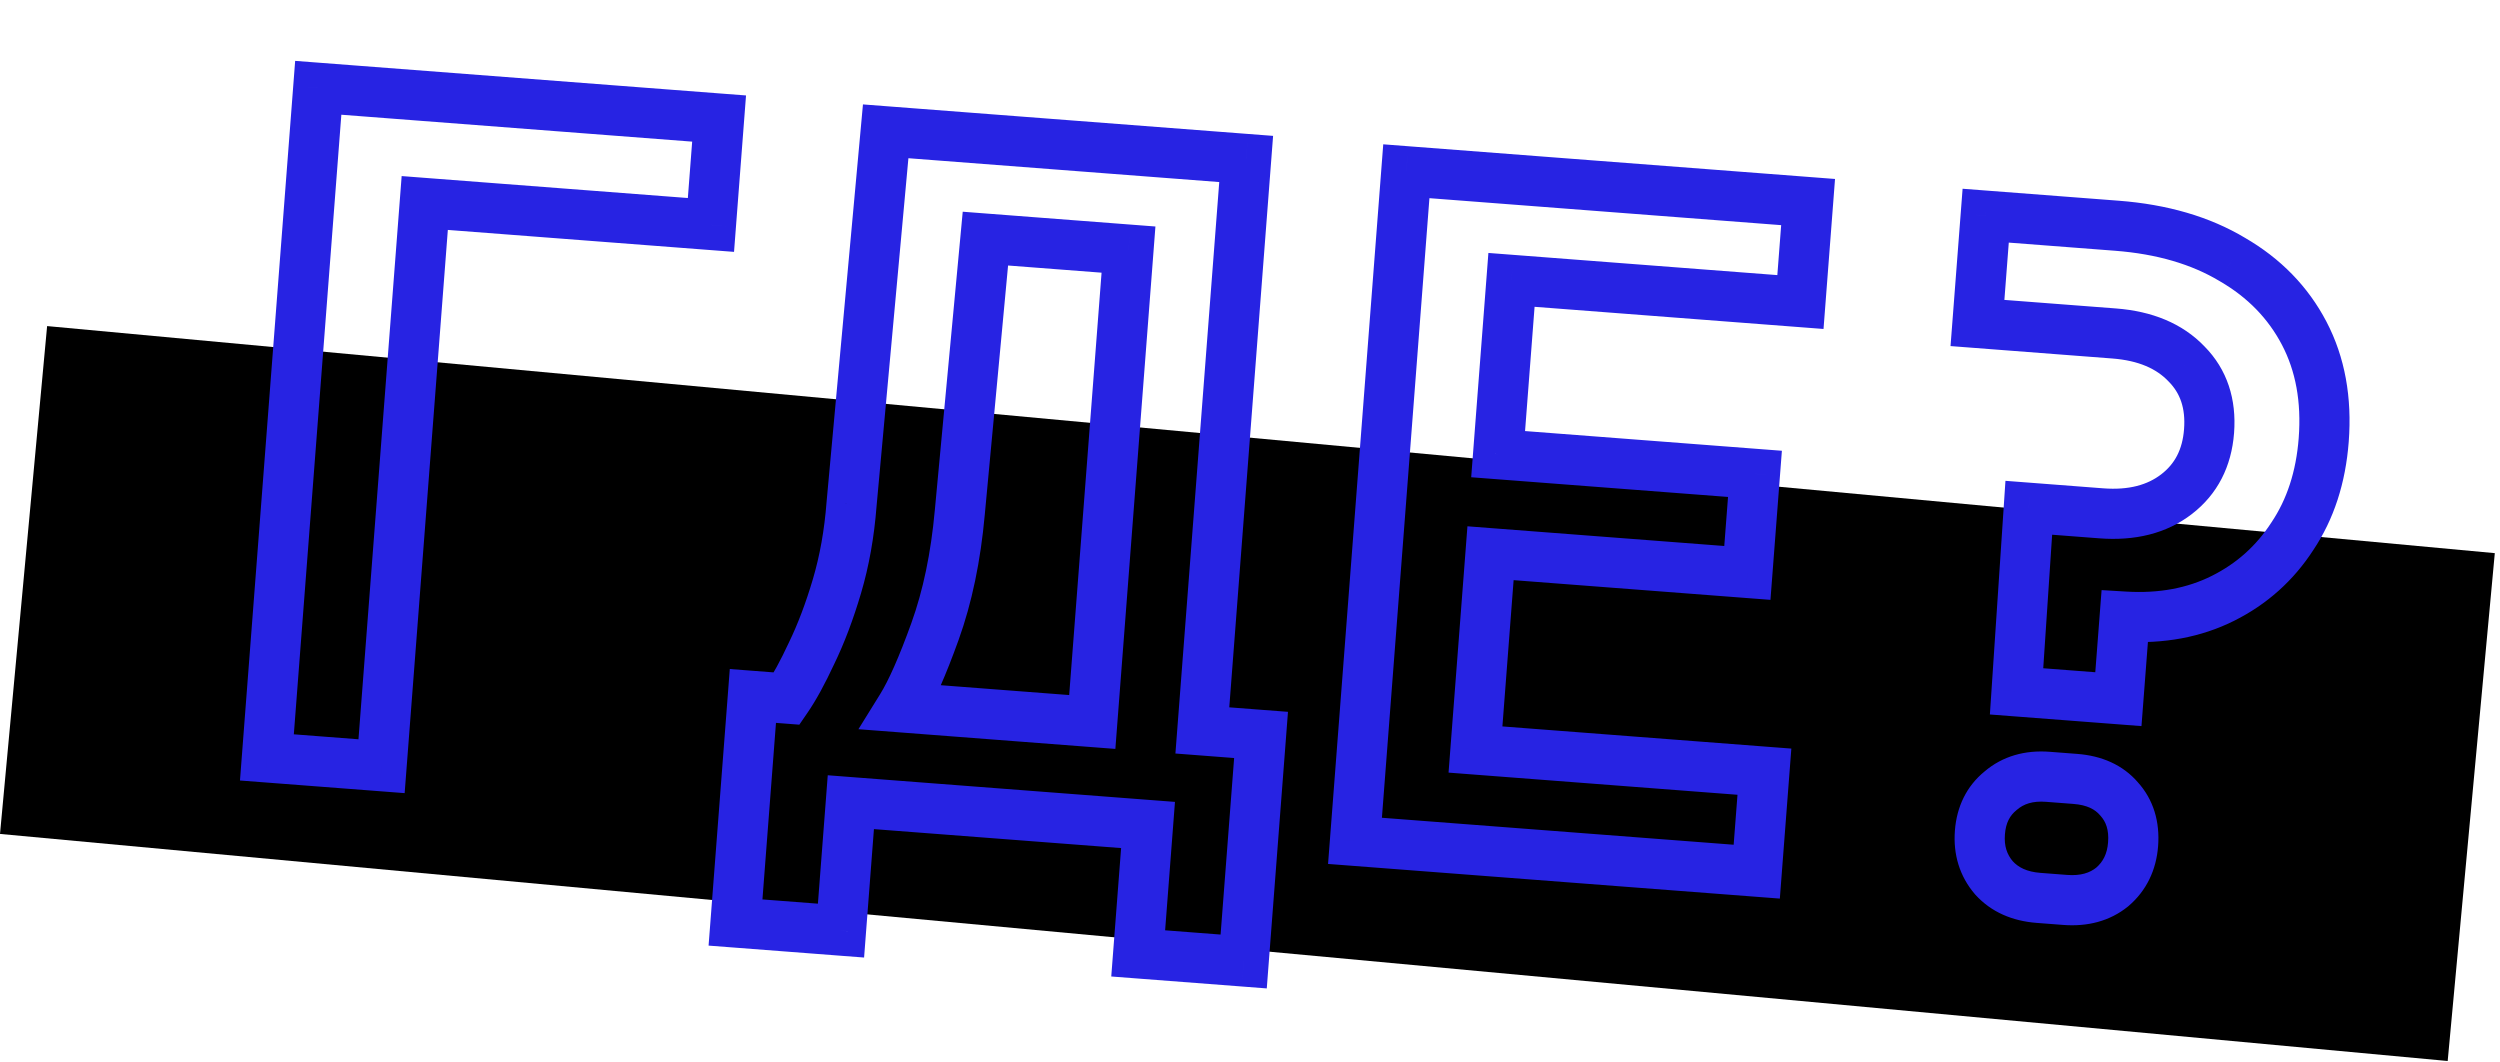<?xml version="1.0" encoding="UTF-8"?> <svg xmlns="http://www.w3.org/2000/svg" width="299" height="127" viewBox="0 0 299 127" fill="none"><rect x="5.635" y="39" width="294" height="61" transform="rotate(5.3 5.635 39)" fill="black"></rect><mask id="path-2-outside-1_7680_267" maskUnits="userSpaceOnUse" x="27.365" y="6.594" width="256.147" height="121.737" fill="black"><rect fill="white" x="27.365" y="6.594" width="256.147" height="121.737"></rect><path d="M31.921 90.586L38.063 10.501L86.004 14.178L85.028 26.904L50.8 24.279L45.635 91.638L31.921 90.586ZM87.967 110.333L90.045 83.236L94.104 83.547C95.015 82.219 95.999 80.419 97.056 78.146C98.192 75.805 99.207 73.124 100.101 70.103C100.995 67.082 101.576 63.816 101.845 60.305L105.928 15.706L149.042 19.012L143.801 87.358L150.822 87.897L148.744 114.994L136.128 114.026L137.305 98.668L101.761 95.942L100.583 111.301L87.967 110.333ZM107.817 84.599L130.636 86.349L134.969 29.851L117.855 28.538L114.791 61.298C114.308 66.631 113.319 71.374 111.823 75.526C110.328 79.678 108.993 82.703 107.817 84.599ZM162.056 100.566L168.197 20.481L216.248 24.166L215.331 36.123L180.774 33.474L179.176 54.318L209.893 56.673L208.985 68.521L178.267 66.166L176.467 89.643L211.024 92.293L210.107 104.251L162.056 100.566ZM241.181 82.688L242.644 60.73L251.311 61.394C254.968 61.675 257.969 60.912 260.315 59.105C262.66 57.299 263.956 54.786 264.203 51.568C264.455 48.277 263.557 45.597 261.509 43.527C259.466 41.384 256.58 40.169 252.85 39.883L236.504 38.63L237.488 25.794L253.176 26.997C258.588 27.413 263.193 28.759 266.991 31.036C270.795 33.241 273.659 36.182 275.584 39.861C277.509 43.54 278.286 47.793 277.916 52.62C277.574 57.081 276.323 60.921 274.164 64.14C272.077 67.364 269.313 69.837 265.87 71.559C262.428 73.282 258.509 74.011 254.116 73.748L253.358 83.621L241.181 82.688ZM243.811 107.387C241.544 107.213 239.766 106.415 238.477 104.992C237.194 103.495 236.634 101.687 236.797 99.566C236.96 97.445 237.786 95.779 239.277 94.57C240.773 93.287 242.655 92.732 244.922 92.906L248.213 93.158C250.48 93.332 252.222 94.128 253.437 95.545C254.726 96.968 255.286 98.777 255.118 100.971C254.955 103.092 254.126 104.794 252.629 106.077C251.139 107.287 249.26 107.805 246.993 107.631L243.811 107.387Z"></path></mask><path d="M31.921 90.586L28.93 90.357L28.701 93.348L31.692 93.577L31.921 90.586ZM38.063 10.501L38.292 7.51L35.301 7.281L35.072 10.272L38.063 10.501ZM86.004 14.178L88.995 14.407L89.225 11.416L86.233 11.187L86.004 14.178ZM85.028 26.904L84.799 29.895L87.79 30.124L88.019 27.133L85.028 26.904ZM50.8 24.279L51.029 21.288L48.038 21.058L47.809 24.049L50.8 24.279ZM45.635 91.638L45.405 94.629L48.396 94.858L48.626 91.867L45.635 91.638ZM34.913 90.816L41.054 10.731L35.072 10.272L28.93 90.357L34.913 90.816ZM37.833 13.492L85.775 17.169L86.233 11.187L38.292 7.51L37.833 13.492ZM83.013 13.948L82.037 26.674L88.019 27.133L88.995 14.407L83.013 13.948ZM85.257 23.912L51.029 21.288L50.571 27.27L84.799 29.895L85.257 23.912ZM47.809 24.049L42.643 91.409L48.626 91.867L53.791 24.508L47.809 24.049ZM45.864 88.647L32.151 87.595L31.692 93.577L45.405 94.629L45.864 88.647ZM87.967 110.333L84.976 110.104L84.746 113.095L87.737 113.324L87.967 110.333ZM90.045 83.236L90.274 80.245L87.283 80.015L87.054 83.007L90.045 83.236ZM94.104 83.547L93.875 86.538L95.599 86.671L96.578 85.245L94.104 83.547ZM97.056 78.146L94.357 76.836L94.347 76.858L94.336 76.881L97.056 78.146ZM101.845 60.305L98.858 60.032L98.856 60.054L98.854 60.076L101.845 60.305ZM105.928 15.706L106.157 12.714L103.21 12.488L102.94 15.432L105.928 15.706ZM149.042 19.012L152.033 19.241L152.262 16.25L149.271 16.021L149.042 19.012ZM143.801 87.358L140.809 87.129L140.58 90.12L143.571 90.35L143.801 87.358ZM150.822 87.897L153.813 88.126L154.042 85.135L151.051 84.906L150.822 87.897ZM148.744 114.994L148.514 117.985L151.506 118.215L151.735 115.223L148.744 114.994ZM136.128 114.026L133.136 113.797L132.907 116.788L135.898 117.018L136.128 114.026ZM137.305 98.668L140.297 98.897L140.526 95.906L137.535 95.677L137.305 98.668ZM101.761 95.942L101.99 92.951L98.999 92.721L98.77 95.713L101.761 95.942ZM100.583 111.301L100.354 114.292L103.345 114.521L103.574 111.53L100.583 111.301ZM107.817 84.599L105.267 83.018L102.667 87.213L107.588 87.59L107.817 84.599ZM130.636 86.349L130.407 89.34L133.398 89.569L133.627 86.578L130.636 86.349ZM134.969 29.851L137.96 30.08L138.189 27.089L135.198 26.859L134.969 29.851ZM117.855 28.538L118.084 25.547L115.142 25.321L114.868 28.259L117.855 28.538ZM114.791 61.298L111.804 61.019L111.803 61.028L114.791 61.298ZM111.823 75.526L109.001 74.51L109.001 74.51L111.823 75.526ZM90.958 110.563L93.036 83.465L87.054 83.007L84.976 110.104L90.958 110.563ZM89.816 86.227L93.875 86.538L94.333 80.556L90.274 80.245L89.816 86.227ZM96.578 85.245C97.62 83.726 98.683 81.761 99.776 79.411L94.336 76.881C93.315 79.076 92.411 80.713 91.63 81.85L96.578 85.245ZM99.755 79.456C100.976 76.94 102.047 74.101 102.978 70.954L97.224 69.252C96.368 72.147 95.408 74.67 94.357 76.836L99.755 79.456ZM102.978 70.954C103.938 67.708 104.553 64.232 104.837 60.535L98.854 60.076C98.599 63.4 98.051 66.455 97.224 69.252L102.978 70.954ZM104.833 60.579L108.915 15.979L102.94 15.432L98.858 60.032L104.833 60.579ZM105.698 18.697L148.812 22.003L149.271 16.021L106.157 12.714L105.698 18.697ZM146.051 18.782L140.809 87.129L146.792 87.588L152.033 19.241L146.051 18.782ZM143.571 90.35L150.592 90.888L151.051 84.906L144.03 84.367L143.571 90.35ZM147.831 87.667L145.753 114.765L151.735 115.223L153.813 88.126L147.831 87.667ZM148.973 112.003L136.357 111.035L135.898 117.018L148.514 117.985L148.973 112.003ZM139.119 114.256L140.297 98.897L134.314 98.438L133.136 113.797L139.119 114.256ZM137.535 95.677L101.99 92.951L101.531 98.933L137.076 101.659L137.535 95.677ZM98.77 95.713L97.592 111.071L103.574 111.53L104.752 96.171L98.77 95.713ZM100.812 108.309L88.196 107.342L87.737 113.324L100.354 114.292L100.812 108.309ZM107.588 87.59L130.407 89.34L130.865 83.358L108.047 81.608L107.588 87.59ZM133.627 86.578L137.96 30.08L131.977 29.621L127.645 86.119L133.627 86.578ZM135.198 26.859L118.084 25.547L117.625 31.529L134.739 32.842L135.198 26.859ZM114.868 28.259L111.804 61.019L117.777 61.577L120.841 28.817L114.868 28.259ZM111.803 61.028C111.339 66.158 110.394 70.643 109.001 74.51L114.646 76.543C116.244 72.105 117.277 67.104 117.778 61.568L111.803 61.028ZM109.001 74.51C107.522 78.617 106.271 81.399 105.267 83.018L110.367 86.179C111.714 84.007 113.134 80.74 114.646 76.543L109.001 74.51ZM162.056 100.566L159.065 100.336L158.835 103.328L161.827 103.557L162.056 100.566ZM168.197 20.481L168.427 17.49L165.436 17.26L165.206 20.251L168.197 20.481ZM216.248 24.166L219.24 24.395L219.469 21.404L216.478 21.174L216.248 24.166ZM215.331 36.123L215.102 39.115L218.093 39.344L218.323 36.353L215.331 36.123ZM180.774 33.474L181.004 30.482L178.012 30.253L177.783 33.244L180.774 33.474ZM179.176 54.318L176.184 54.088L175.955 57.079L178.946 57.309L179.176 54.318ZM209.893 56.673L212.884 56.903L213.114 53.911L210.123 53.682L209.893 56.673ZM208.985 68.521L208.755 71.513L211.746 71.742L211.976 68.751L208.985 68.521ZM178.267 66.166L178.496 63.175L175.505 62.945L175.276 65.936L178.267 66.166ZM176.467 89.643L173.476 89.413L173.246 92.404L176.237 92.634L176.467 89.643ZM211.024 92.293L214.015 92.522L214.245 89.531L211.253 89.302L211.024 92.293ZM210.107 104.251L209.878 107.242L212.869 107.471L213.098 104.48L210.107 104.251ZM165.047 100.795L171.189 20.71L165.206 20.251L159.065 100.336L165.047 100.795ZM167.968 23.472L216.019 27.157L216.478 21.174L168.427 17.49L167.968 23.472ZM213.257 23.936L212.34 35.894L218.323 36.353L219.24 24.395L213.257 23.936ZM215.561 33.132L181.004 30.482L180.545 36.465L215.102 39.115L215.561 33.132ZM177.783 33.244L176.184 54.088L182.167 54.547L183.765 33.703L177.783 33.244ZM178.946 57.309L209.664 59.664L210.123 53.682L179.405 51.326L178.946 57.309ZM206.902 56.444L205.993 68.292L211.976 68.751L212.884 56.903L206.902 56.444ZM209.214 65.53L178.496 63.175L178.038 69.157L208.755 71.513L209.214 65.53ZM175.276 65.936L173.476 89.413L179.458 89.872L181.258 66.395L175.276 65.936ZM176.237 92.634L210.795 95.284L211.253 89.302L176.696 86.651L176.237 92.634ZM208.033 92.063L207.116 104.021L213.098 104.48L214.015 92.522L208.033 92.063ZM210.336 101.259L162.285 97.575L161.827 103.557L209.878 107.242L210.336 101.259ZM241.181 82.688L238.188 82.488L237.99 85.452L240.952 85.679L241.181 82.688ZM242.644 60.73L242.874 57.738L239.852 57.507L239.651 60.53L242.644 60.73ZM260.315 59.105L258.484 56.728L258.484 56.728L260.315 59.105ZM261.509 43.527L259.338 45.597L259.357 45.617L259.377 45.637L261.509 43.527ZM236.504 38.63L233.513 38.401L233.283 41.392L236.275 41.621L236.504 38.63ZM237.488 25.794L237.718 22.803L234.727 22.574L234.497 25.565L237.488 25.794ZM266.991 31.036L265.448 33.609L265.468 33.621L265.487 33.632L266.991 31.036ZM275.584 39.861L272.926 41.252L272.926 41.252L275.584 39.861ZM274.164 64.14L271.672 62.468L271.659 62.489L271.645 62.51L274.164 64.14ZM265.87 71.559L267.212 74.242L267.212 74.242L265.87 71.559ZM254.116 73.748L254.295 70.753L251.35 70.577L251.124 73.518L254.116 73.748ZM253.358 83.621L253.129 86.612L256.12 86.842L256.35 83.851L253.358 83.621ZM238.477 104.992L236.2 106.945L236.227 106.975L236.254 107.005L238.477 104.992ZM239.277 94.57L241.167 96.899L241.199 96.873L241.23 96.847L239.277 94.57ZM253.437 95.545L251.16 97.498L251.186 97.529L251.213 97.559L253.437 95.545ZM252.629 106.077L254.52 108.406L254.552 108.381L254.582 108.354L252.629 106.077ZM244.174 82.887L245.638 60.929L239.651 60.53L238.188 82.488L244.174 82.887ZM242.415 63.721L251.082 64.385L251.54 58.403L242.874 57.738L242.415 63.721ZM251.082 64.385C255.293 64.708 259.081 63.842 262.145 61.482L258.484 56.728C256.857 57.981 254.642 58.641 251.54 58.403L251.082 64.385ZM262.145 61.482C265.23 59.106 266.889 55.778 267.194 51.798L261.212 51.339C261.023 53.795 260.091 55.491 258.484 56.728L262.145 61.482ZM267.194 51.798C267.503 47.768 266.387 44.191 263.642 41.417L259.377 45.637C260.727 47.002 261.408 48.786 261.212 51.339L267.194 51.798ZM263.681 41.457C261.002 38.647 257.347 37.219 253.08 36.892L252.621 42.875C255.814 43.12 257.931 44.121 259.338 45.597L263.681 41.457ZM253.08 36.892L236.733 35.639L236.275 41.621L252.621 42.875L253.08 36.892ZM239.495 38.859L240.48 26.024L234.497 25.565L233.513 38.401L239.495 38.859ZM237.259 28.786L252.947 29.989L253.406 24.006L237.718 22.803L237.259 28.786ZM252.947 29.989C257.998 30.376 262.13 31.619 265.448 33.609L268.534 28.463C264.257 25.898 259.179 24.449 253.406 24.006L252.947 29.989ZM265.487 33.632C268.83 35.569 271.28 38.106 272.926 41.252L278.242 38.47C276.039 34.259 272.76 30.912 268.496 28.441L265.487 33.632ZM272.926 41.252C274.549 44.355 275.259 48.03 274.925 52.391L280.907 52.849C281.313 47.556 280.469 42.725 278.242 38.47L272.926 41.252ZM274.925 52.391C274.616 56.417 273.502 59.742 271.672 62.468L276.655 65.811C279.145 62.101 280.532 57.746 280.907 52.849L274.925 52.391ZM271.645 62.51C269.85 65.283 267.493 67.393 264.528 68.876L267.212 74.242C271.133 72.281 274.304 69.445 276.682 65.77L271.645 62.51ZM264.528 68.876C261.621 70.331 258.24 70.99 254.295 70.753L253.936 76.742C258.779 77.033 263.234 76.233 267.212 74.242L264.528 68.876ZM251.124 73.518L250.367 83.392L256.35 83.851L257.107 73.977L251.124 73.518ZM253.588 80.63L241.41 79.696L240.952 85.679L253.129 86.612L253.588 80.63ZM244.041 104.396C242.388 104.269 241.381 103.729 240.701 102.978L236.254 107.005C238.151 109.1 240.7 110.157 243.582 110.378L244.041 104.396ZM240.755 103.039C240.033 102.197 239.681 101.192 239.788 99.795L233.806 99.337C233.588 102.181 234.356 104.794 236.2 106.945L240.755 103.039ZM239.788 99.795C239.895 98.398 240.389 97.531 241.167 96.899L237.386 92.24C235.183 94.028 234.024 96.492 233.806 99.337L239.788 99.795ZM241.23 96.847C242.028 96.162 243.086 95.774 244.692 95.897L245.151 89.915C242.223 89.69 239.518 90.411 237.324 92.292L241.23 96.847ZM244.692 95.897L247.984 96.15L248.442 90.167L245.151 89.915L244.692 95.897ZM247.984 96.15C249.642 96.277 250.571 96.812 251.16 97.498L255.714 93.592C253.872 91.444 251.319 90.388 248.442 90.167L247.984 96.15ZM251.213 97.559C251.866 98.28 252.242 99.237 252.126 100.742L258.109 101.2C258.33 98.316 257.585 95.656 255.661 93.531L251.213 97.559ZM252.126 100.742C252.019 102.139 251.518 103.078 250.677 103.8L254.582 108.354C256.733 106.51 257.891 104.045 258.109 101.2L252.126 100.742ZM250.739 103.748C249.952 104.386 248.875 104.766 247.222 104.64L246.763 110.622C249.646 110.843 252.326 110.187 254.52 108.406L250.739 103.748ZM247.222 104.64L244.041 104.396L243.582 110.378L246.763 110.622L247.222 104.64Z" fill="#2723E3" mask="url(#path-2-outside-1_7680_267)"></path></svg> 